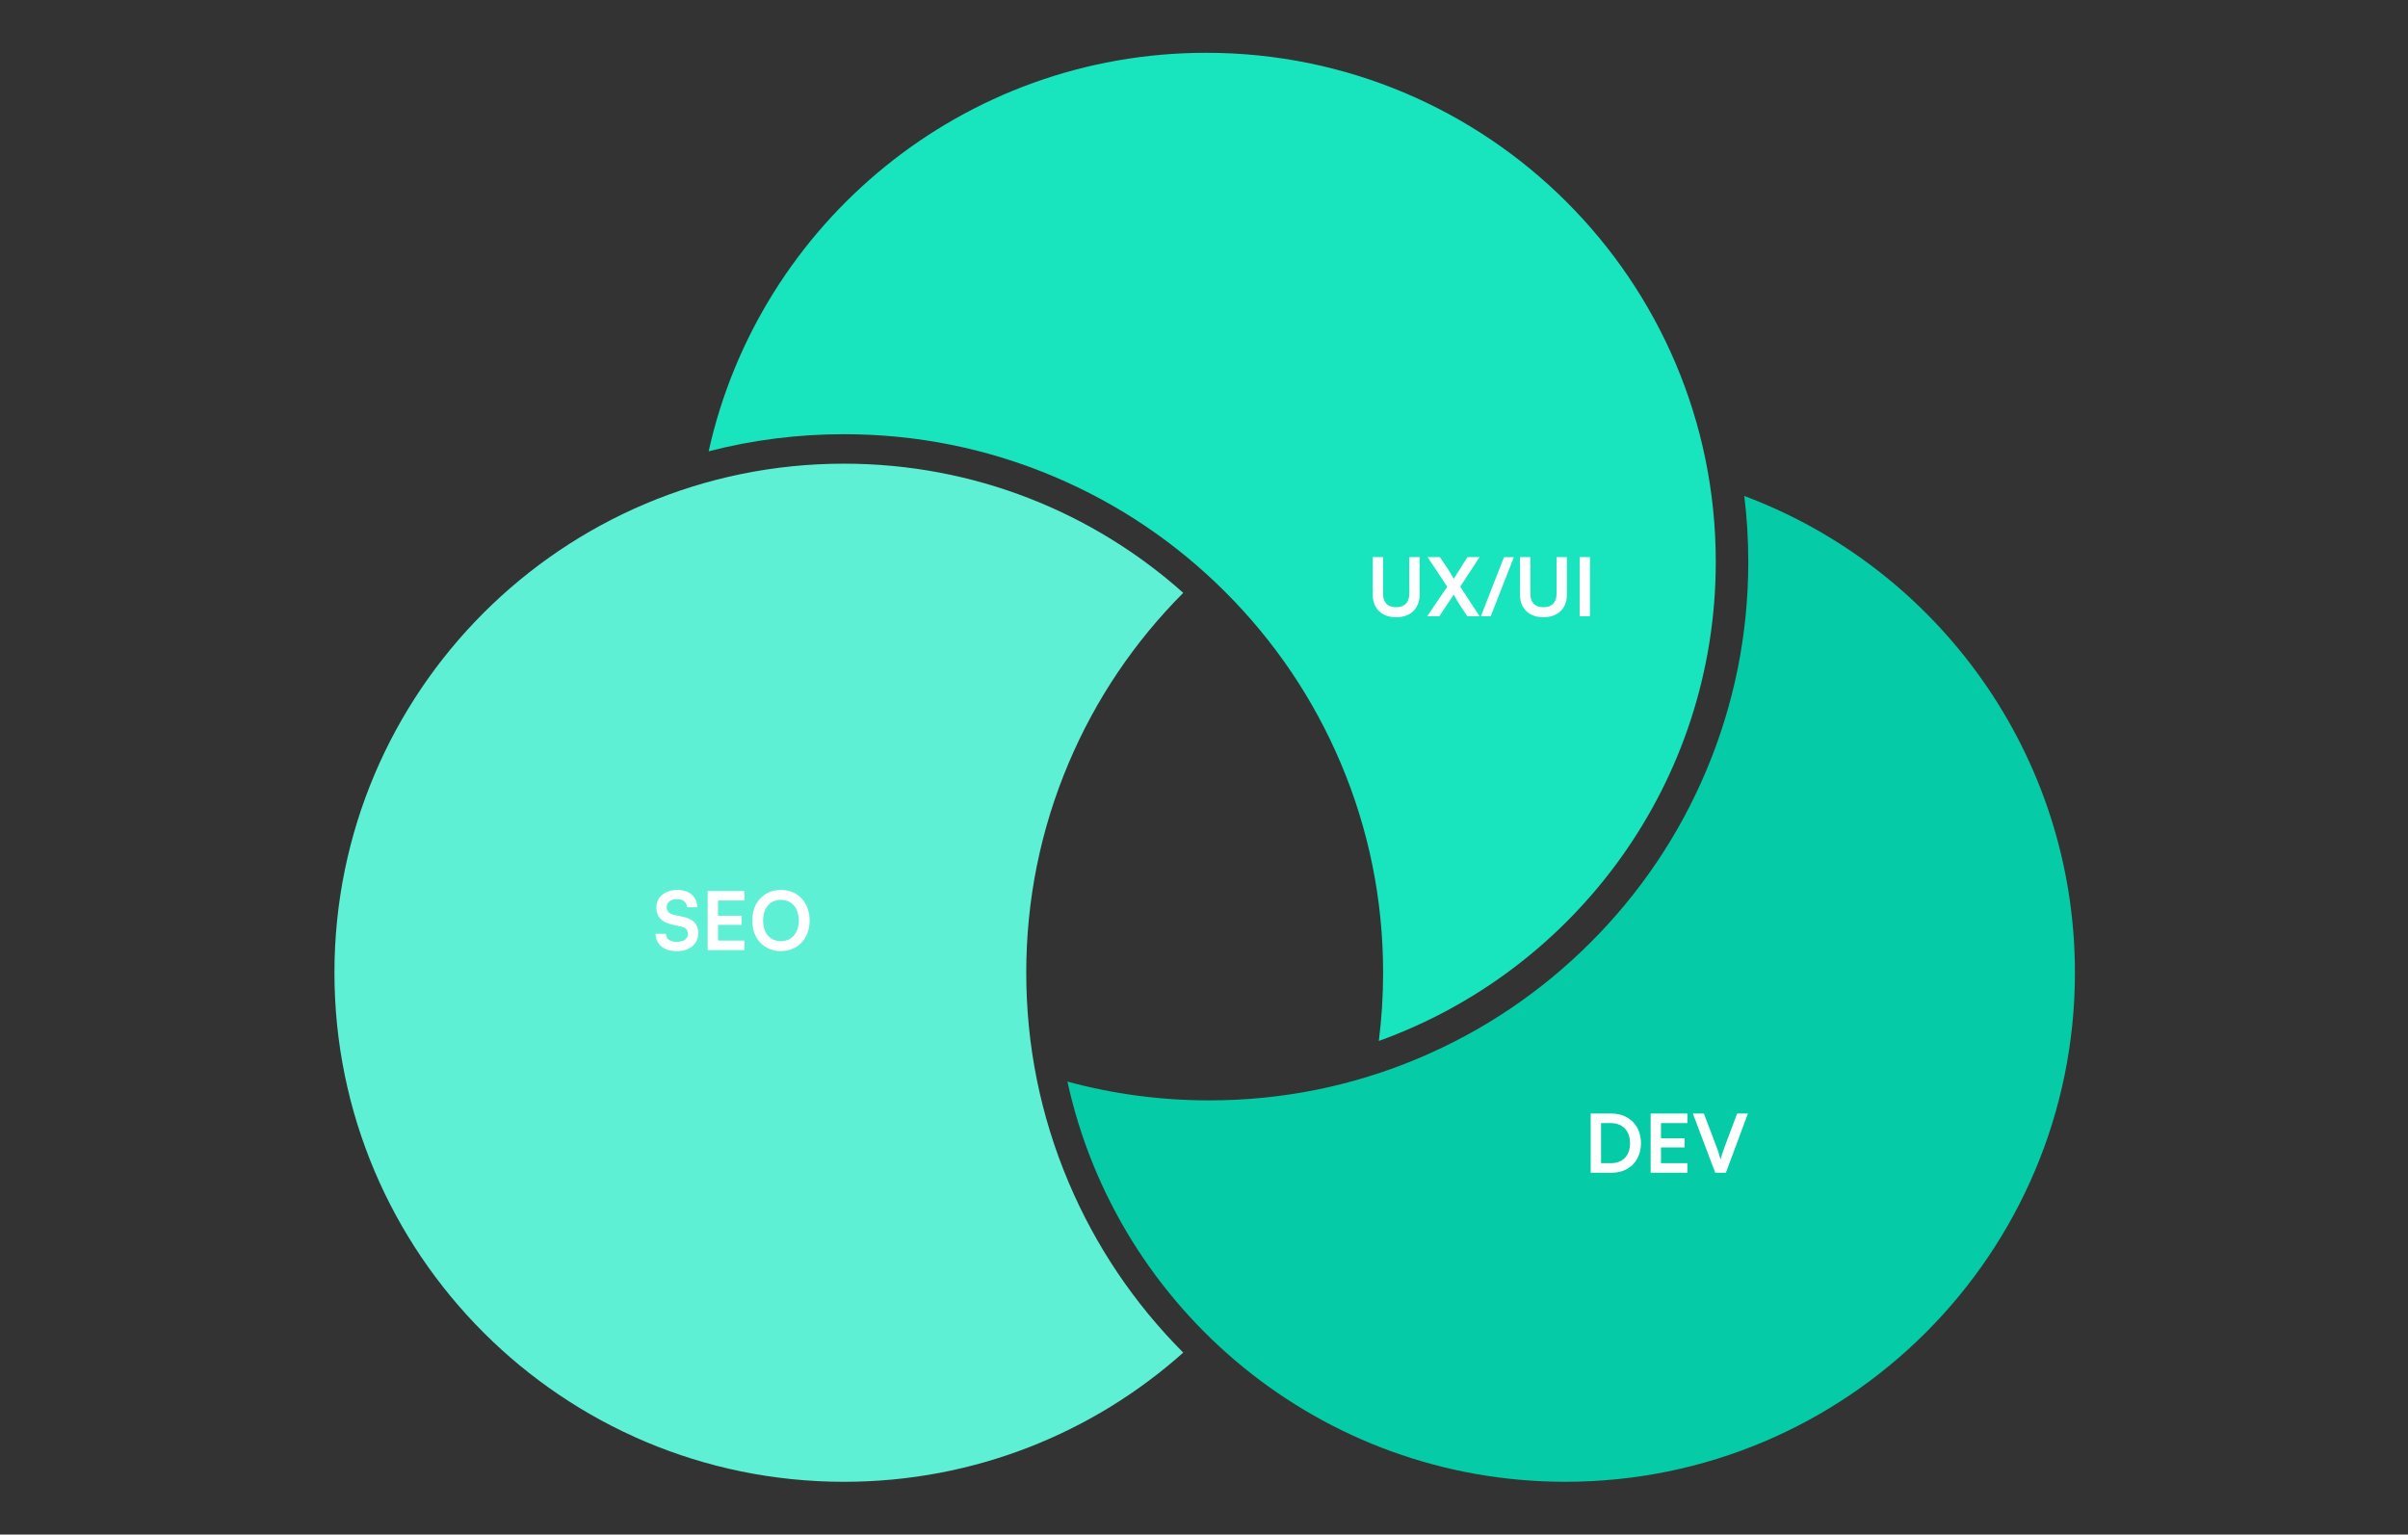 <svg width="684" height="436" viewBox="0 0 684 436" fill="none" xmlns="http://www.w3.org/2000/svg">
<rect x="0" y="0" width="684" height="436" fill="#333333" stroke="none"/>
<g clip-path="url(#clip0_4019_26349)">
<path d="M303.548 335.927C311.212 354.035 322.165 370.308 336.103 384.298C310.514 407.129 276.751 421.003 239.751 421.003C159.808 421.003 95 356.247 95 276.369C95 196.491 159.808 131.736 239.751 131.736C276.754 131.736 310.517 145.609 336.106 168.437C322.165 182.428 311.212 198.703 303.548 216.811C295.56 235.681 291.509 255.72 291.509 276.369C291.509 297.019 295.56 317.06 303.548 335.927Z" fill="#5EF0D4"/>
<path d="M589.39 276.368C589.39 356.246 524.582 421.001 444.639 421.001C375.319 421.001 317.38 372.312 303.208 307.295C316.249 310.844 329.726 312.635 343.477 312.635C364.146 312.635 384.201 308.589 403.083 300.608C421.317 292.9 437.693 281.869 451.753 267.82C465.814 253.774 476.853 237.412 484.567 219.19C492.553 200.323 496.604 180.284 496.604 159.632C496.604 153.33 496.227 147.084 495.473 140.91C550.341 161.473 589.39 214.364 589.39 276.368Z" fill="#05CBA6"/>
<path d="M487.372 159.633C487.372 222.307 447.472 275.672 391.665 295.747C392.472 289.361 392.877 282.895 392.877 276.367C392.877 255.714 388.826 235.676 380.838 216.809C373.126 198.589 362.087 182.227 348.026 168.178C333.966 154.129 317.591 143.099 299.356 135.391C280.471 127.412 260.416 123.364 239.75 123.364C226.636 123.364 213.77 124.993 201.295 128.221C215.652 63.444 273.474 15 342.621 15C422.564 15 487.372 79.755 487.372 159.633Z" fill="#18E4BE"/>
</g>
<path d="M186.439 257.83C186.439 254.886 188.876 252.84 192.417 252.84C195.821 252.84 197.982 254.725 198.074 257.761H195.131C195.062 256.312 194.027 255.461 192.371 255.461C190.555 255.461 189.382 256.335 189.382 257.738C189.382 258.933 190.026 259.6 191.429 259.922L194.073 260.497C196.947 261.118 198.35 262.589 198.35 265.096C198.35 268.223 195.913 270.247 192.21 270.247C188.623 270.247 186.278 268.338 186.209 265.326H189.152C189.175 266.751 190.325 267.602 192.21 267.602C194.165 267.602 195.407 266.751 195.407 265.349C195.407 264.222 194.832 263.555 193.452 263.256L190.785 262.658C187.933 262.038 186.439 260.405 186.439 257.83ZM211.452 269.948H201.013V253.139H211.452V255.852H203.956V260.175H210.671V262.773H203.956V267.234H211.452V269.948ZM229.981 261.532C229.981 266.637 226.624 270.224 221.795 270.224C216.989 270.224 213.678 266.66 213.678 261.532C213.678 256.427 217.012 252.84 221.818 252.84C226.624 252.84 229.981 256.404 229.981 261.532ZM226.877 261.532C226.877 257.944 224.899 255.668 221.818 255.668C218.737 255.668 216.759 257.944 216.759 261.532C216.759 265.119 218.737 267.395 221.818 267.395C224.899 267.395 226.877 265.073 226.877 261.532Z" fill="white"/>
<path d="M389.931 168.954V158.285H392.875V168.77C392.875 171.185 394.185 172.518 396.577 172.518C398.968 172.518 400.302 171.162 400.302 168.77V158.285H403.245V168.954C403.245 172.886 400.67 175.37 396.577 175.37C392.507 175.37 389.931 172.909 389.931 168.954ZM411.097 166.701L405.509 158.285H409.004L411.051 161.297C411.74 162.332 412.315 163.297 412.936 164.447L416.845 158.285H420.272L414.776 166.678L420.295 175.094H416.822L414.937 172.311C414.201 171.185 413.603 170.173 412.936 168.954L408.843 175.094H405.394L411.097 166.701ZM423.437 175.094H420.655L427.208 158.308H430.014L423.437 175.094ZM431.766 168.954V158.285H434.71V168.77C434.71 171.185 436.02 172.518 438.412 172.518C440.803 172.518 442.137 171.162 442.137 168.77V158.285H445.08V168.954C445.08 172.886 442.505 175.37 438.412 175.37C434.342 175.37 431.766 172.909 431.766 168.954ZM451.644 158.285V175.094H448.701V158.285H451.644Z" fill="white"/>
<path d="M457.892 333.183H451.844V316.374H457.731C462.698 316.374 466.124 319.8 466.124 324.813C466.124 329.757 462.767 333.183 457.892 333.183ZM457.455 319.087H454.787V330.47H457.616C460.973 330.47 463.019 328.308 463.019 324.813C463.019 321.249 460.927 319.087 457.455 319.087ZM479.305 333.183H468.866V316.374H479.305V319.087H471.809V323.41H478.523V326.009H471.809V330.47H479.305V333.183ZM487.21 333.183L480.864 316.374H483.991L487.67 326.055C488.038 327.066 488.36 328.055 488.728 329.412C489.142 327.94 489.487 326.906 489.809 326.055L493.442 316.374H496.5L490.245 333.183H487.21Z" fill="white"/>
<defs>
<clipPath id="clip0_4019_26349">
<rect width="494.388" height="406" fill="white" transform="translate(95 15)"/>
</clipPath>
</defs>
</svg>
